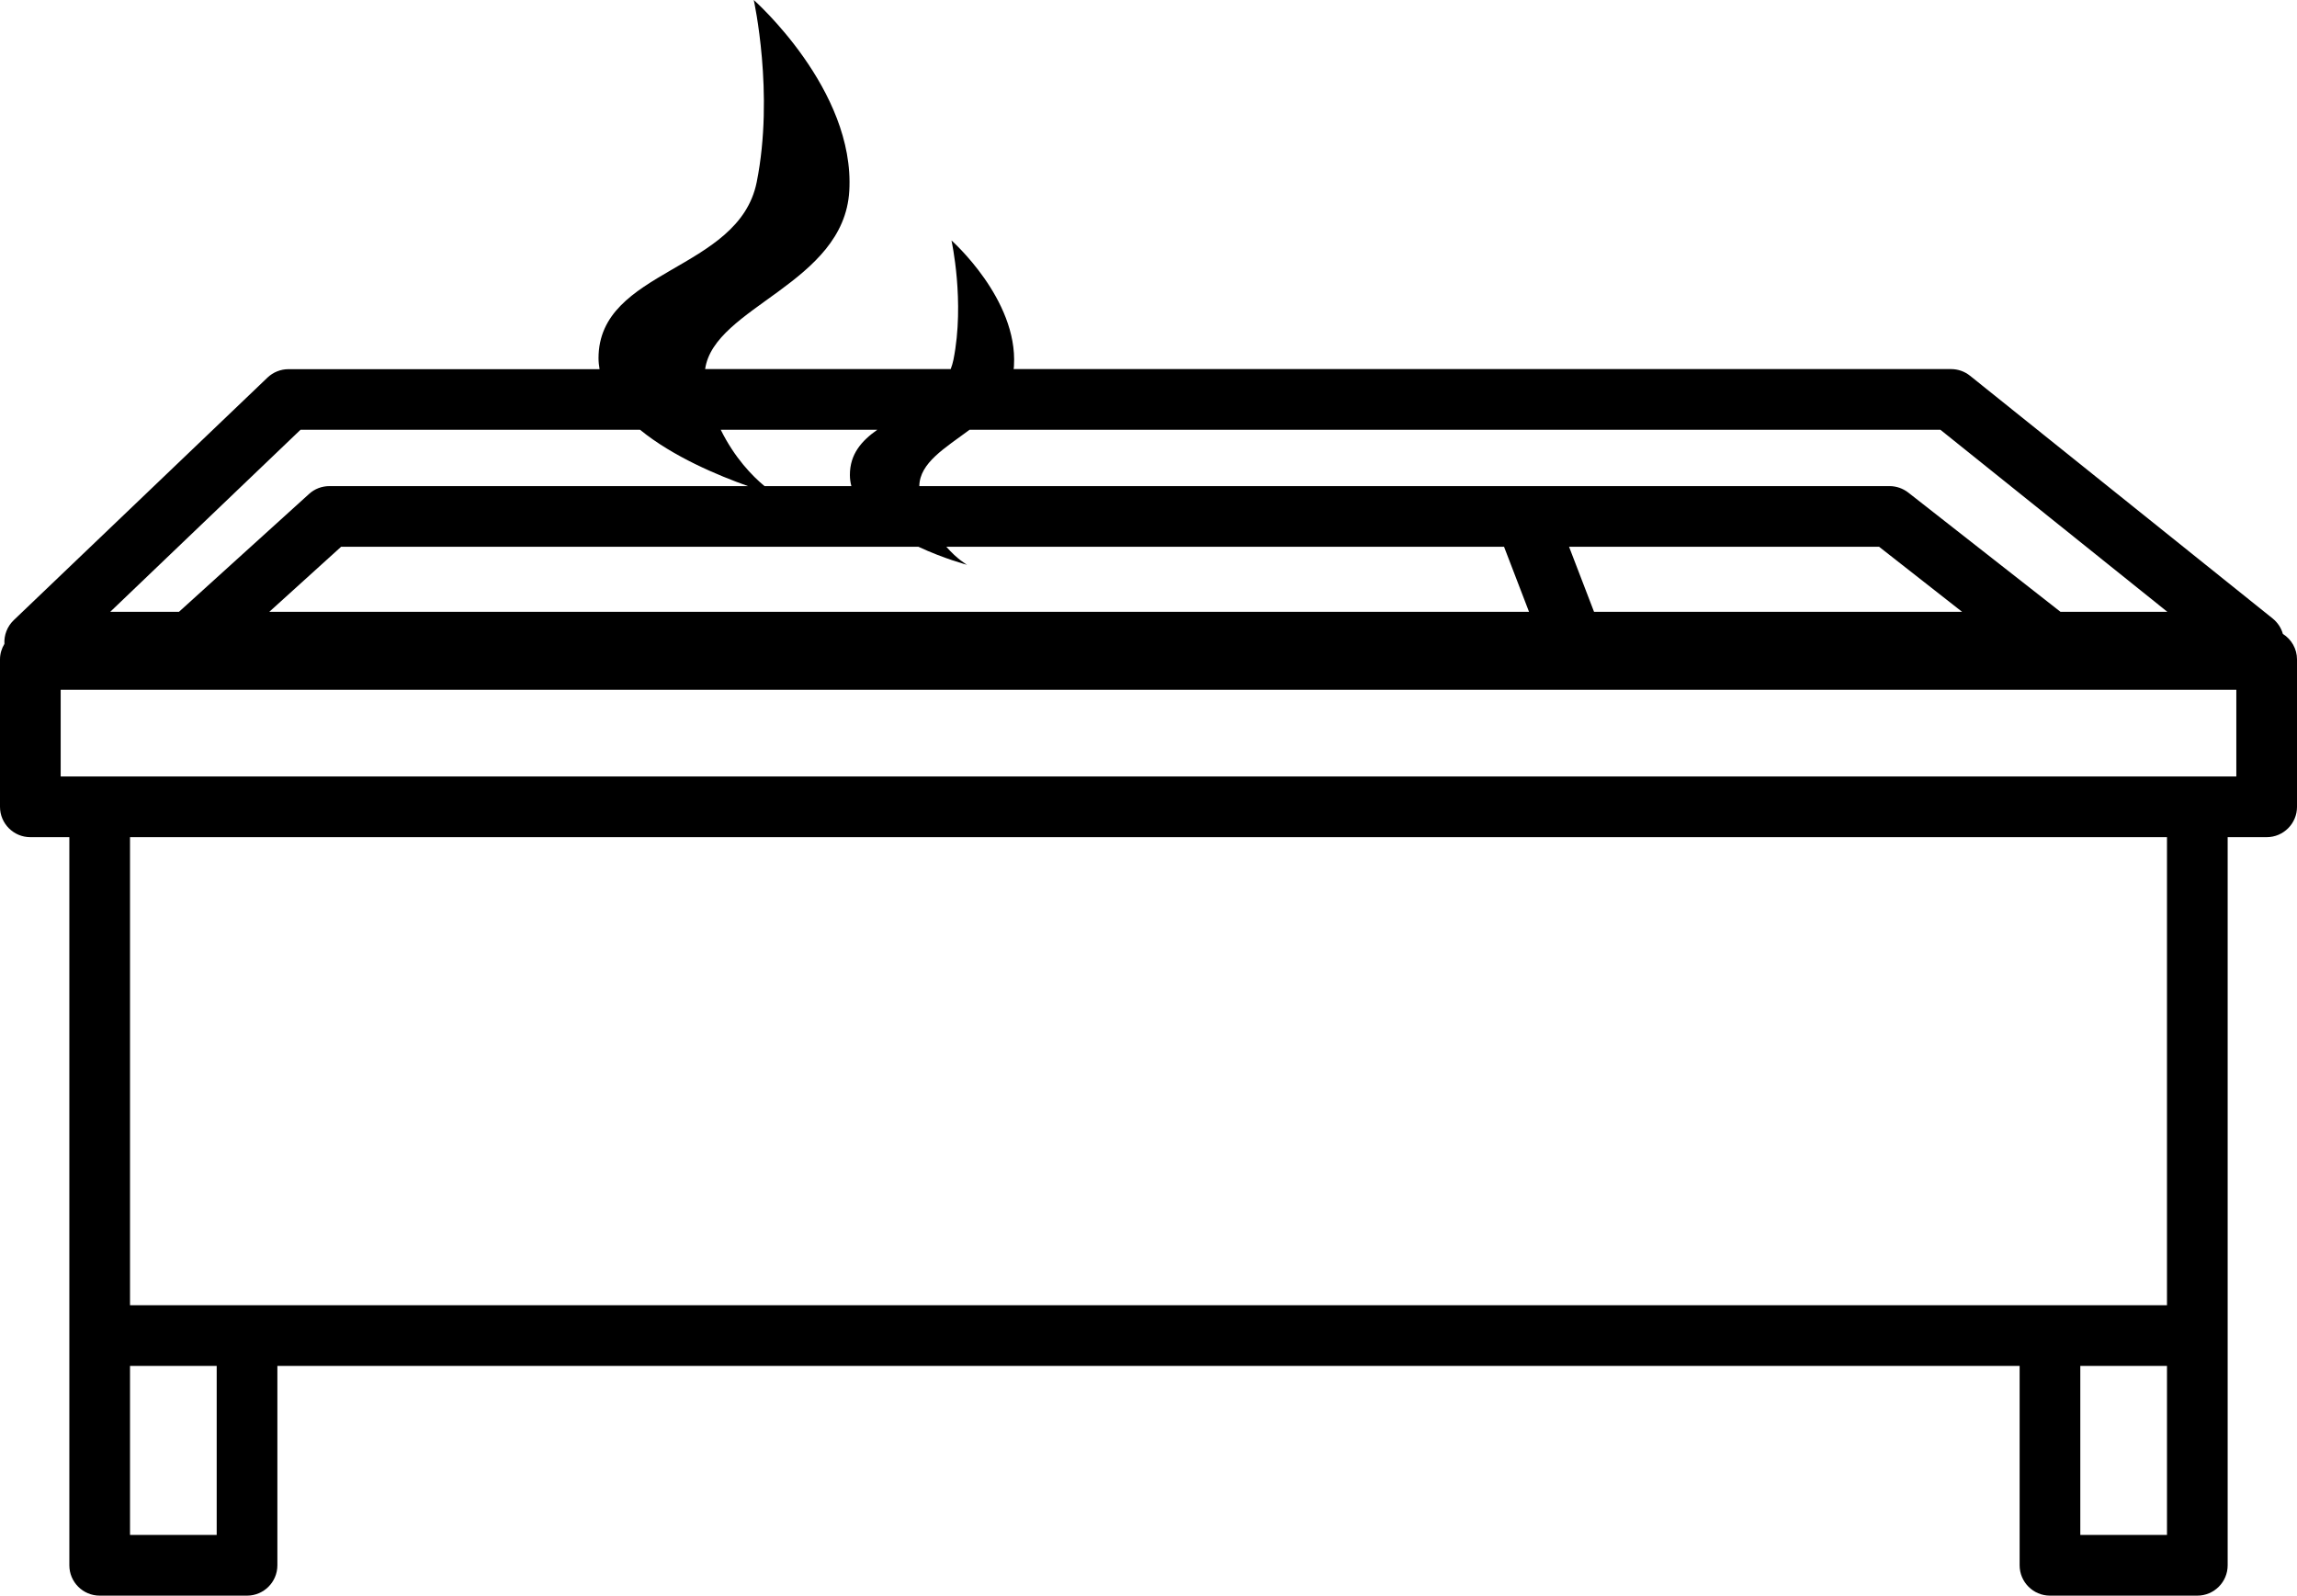 <?xml version="1.0" encoding="UTF-8"?>
<svg id="_レイヤー_2" data-name="レイヤー 2" xmlns="http://www.w3.org/2000/svg" viewBox="0 0 265 184.08">
  <defs>
    <style>
      .cls-1 {
        fill: #000;
        stroke-width: 0px;
      }
    </style>
  </defs>
  <g id="_デザイン" data-name="デザイン">
    <path class="cls-1" d="M263.37,73.13c-.19-.69-.6-1.31-1.18-1.78l-34.91-28c-.62-.5-1.39-.77-2.19-.77h-108.15c.02-.14.04-.27.04-.41.45-7.67-7.21-14.43-7.21-14.43,0,0,1.56,7.06.23,13.75-.08.39-.19.75-.32,1.09h-28.33c1.03-7.2,16-9.85,16.63-20.54.69-11.71-11.02-22.04-11.02-22.04,0,0,2.39,10.79.34,21.01-2.07,10.33-18.25,9.99-18.25,20.32,0,.43.05.85.12,1.26h-35.89c-.9,0-1.77.35-2.42.97L1.58,71.55c-.75.72-1.13,1.73-1.07,2.73-.32.53-.51,1.14-.51,1.8v17c0,1.93,1.57,3.5,3.5,3.5h4.5v84c0,1.93,1.57,3.5,3.5,3.5h17c1.93,0,3.5-1.57,3.5-3.5v-23h201v23c0,1.93,1.57,3.5,3.5,3.5h17c1.93,0,3.5-1.57,3.5-3.5v-84h4.5c1.93,0,3.5-1.57,3.5-3.5v-17c0-1.24-.65-2.33-1.63-2.95ZM83.15,49.58h18.06c-1.8,1.27-3.16,2.79-3.16,5.21,0,.44.06.87.17,1.29h-10.02c-1.38-1.14-3.44-3.24-5.05-6.5ZM105.96,63.08c2.96,1.38,5.61,2.08,5.61,2.08,0,0-1.13-.63-2.39-2.08h64.34l2.88,7.5H31.07l8.28-7.5h66.61ZM183.9,70.58l-2.88-7.5h35.77l9.57,7.5h-42.46ZM250.04,70.58h-12.33l-17.55-13.75c-.62-.48-1.38-.75-2.16-.75h-111.94c.04-2.69,2.98-4.4,5.8-6.5h112l26.18,21ZM34.68,49.58h39.16c3.82,3.12,9.07,5.3,12.46,6.5h-48.3c-.87,0-1.71.32-2.35.91l-15,13.59h-7.93l21.95-21ZM25,177.08h-10v-19.5h10v19.5ZM250,177.08h-10v-19.5h10v19.5ZM250,150.58H15v-54h235v54ZM258,89.58H7v-10h251v10Z"/>
  </g>
</svg>